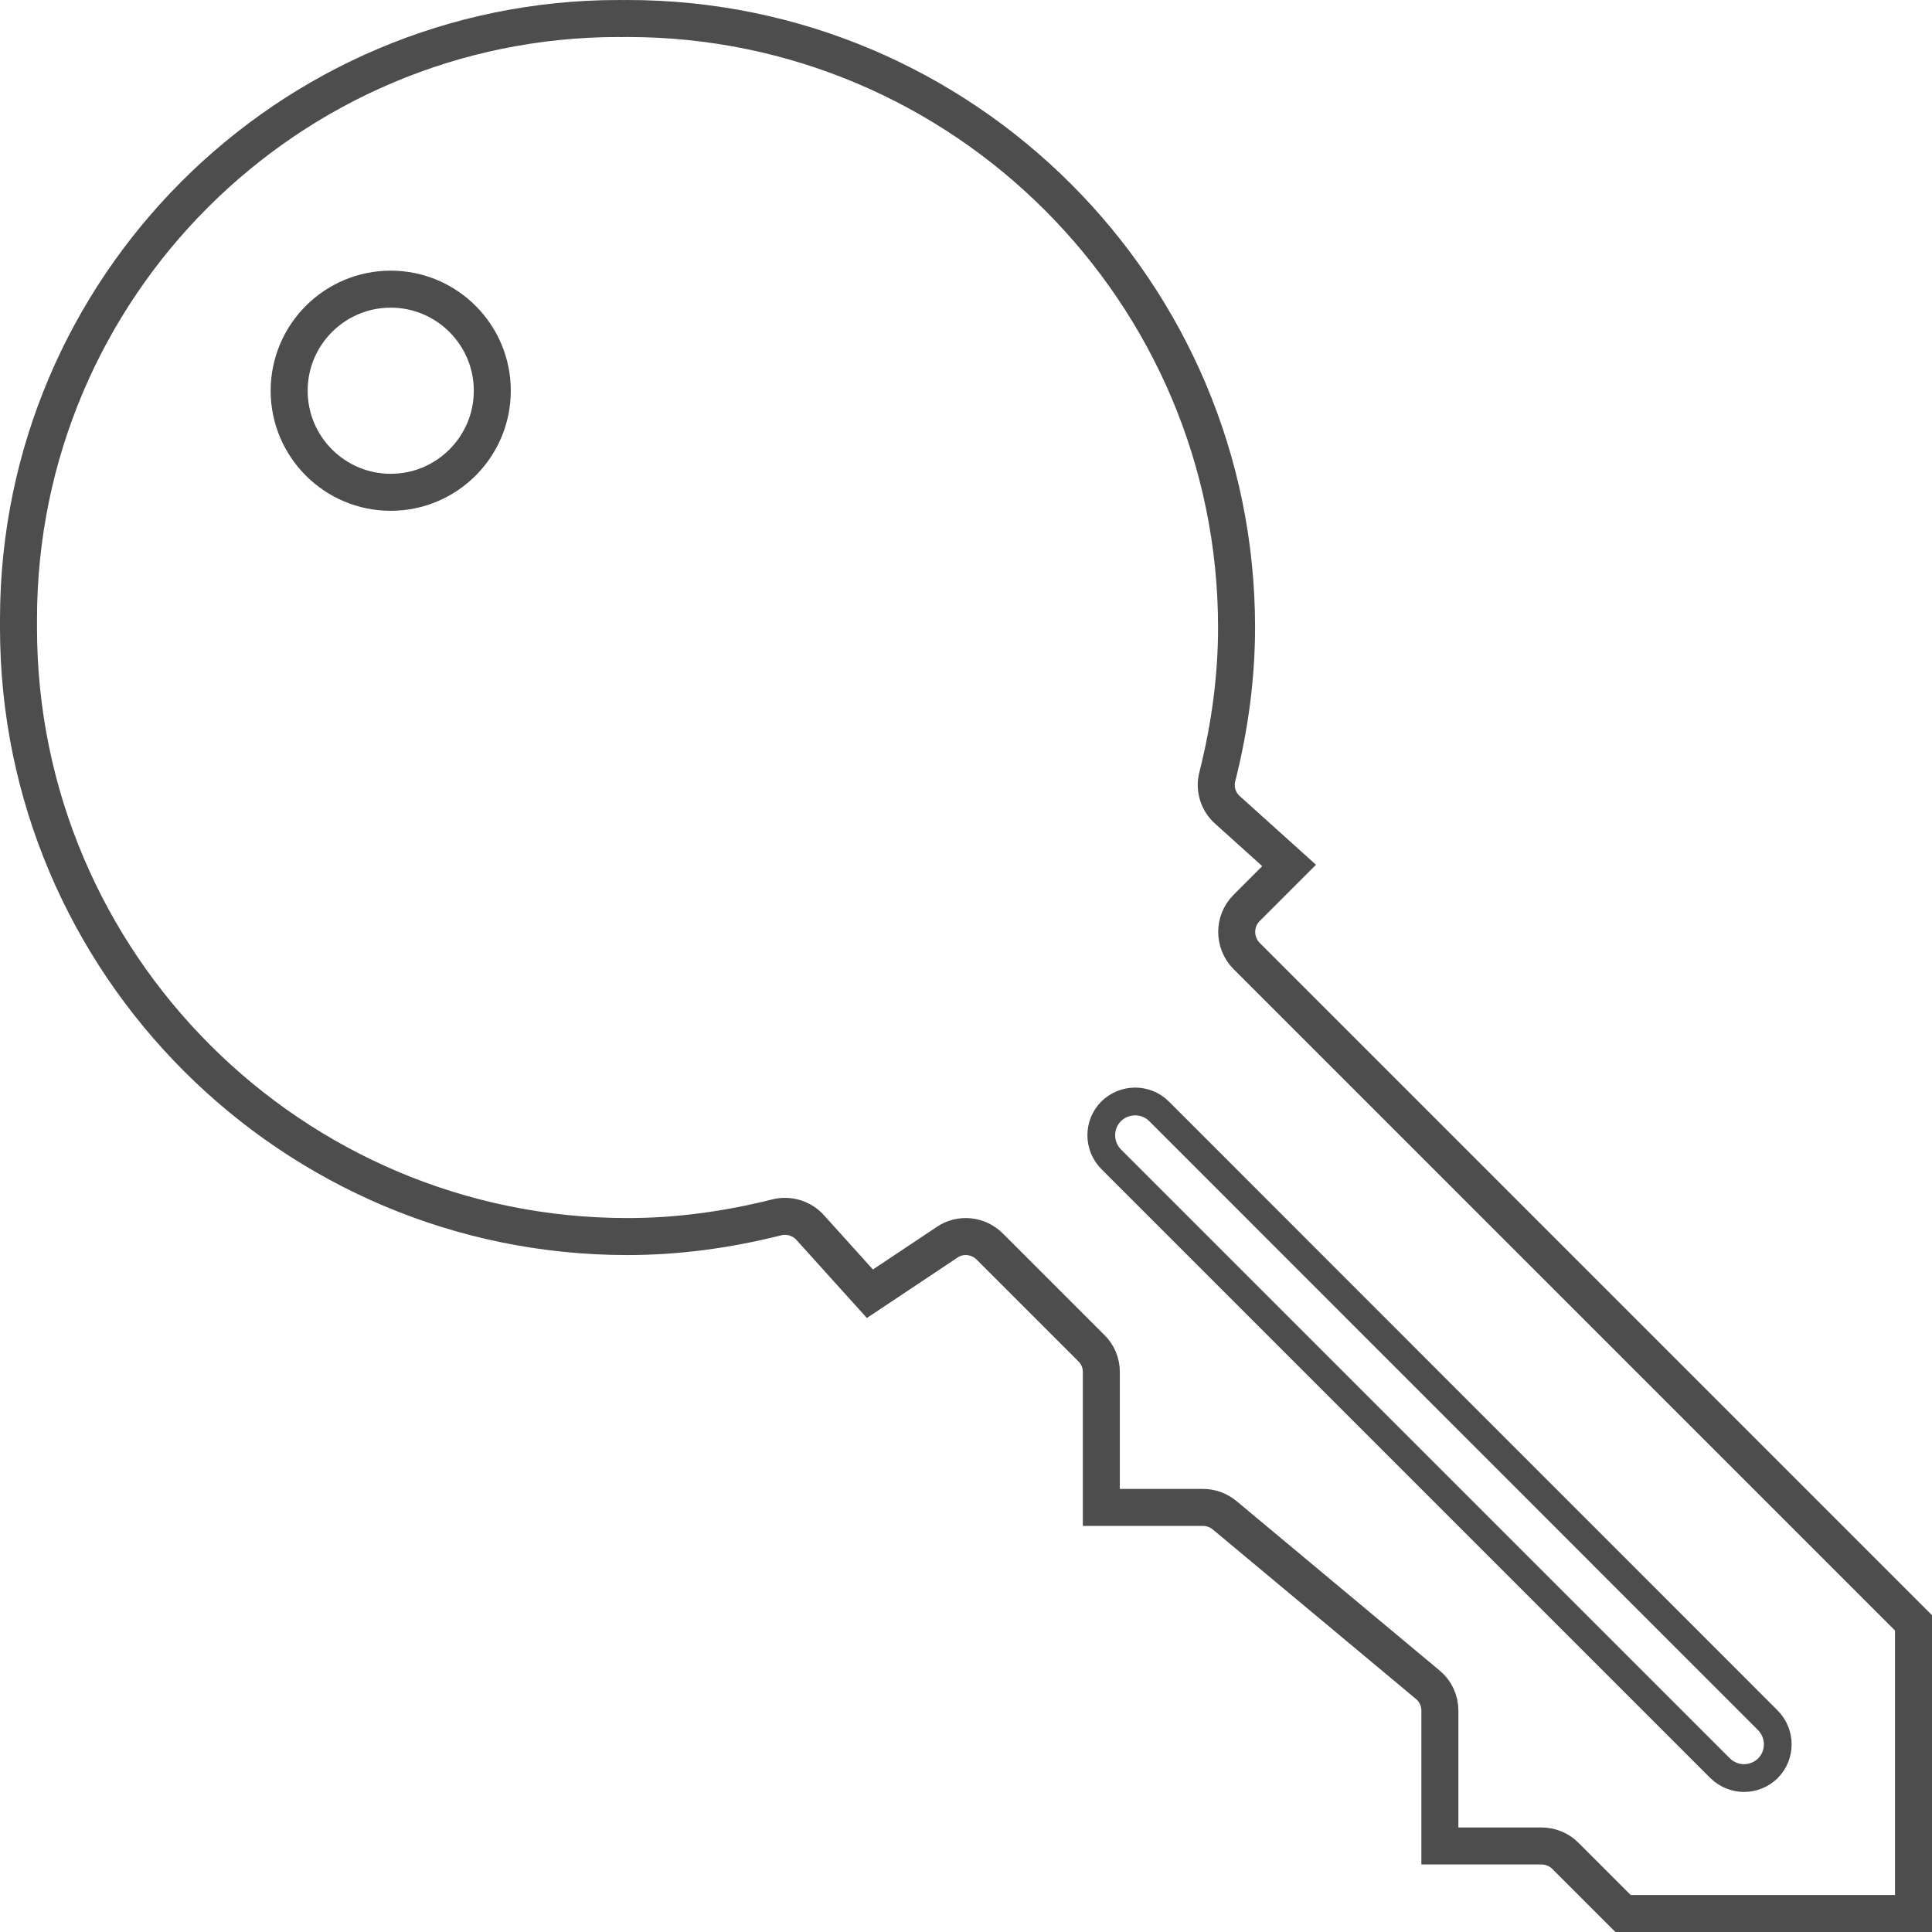 <?xml version="1.0" encoding="utf-8"?>
<!-- Generator: Adobe Illustrator 23.0.1, SVG Export Plug-In . SVG Version: 6.00 Build 0)  -->
<svg version="1.1" xmlns="http://www.w3.org/2000/svg" xmlns:xlink="http://www.w3.org/1999/xlink" x="0px" y="0px"
	 viewBox="0 0 104.43 104.43" style="enable-background:new 0 0 104.43 104.43;" xml:space="preserve">
<style type="text/css">
	.st0{fill:#E3E3E3;}
	.st1{fill:#F0F0F1;}
	.st2{fill:#E7E7E6;}
	.st3{fill:#D2D4D4;}
	.st4{fill:#686969;}
	.st5{fill:#70B04A;}
	.st6{fill:#DAA754;}
	.st7{fill:#D2655D;}
	.st8{fill:url(#SVGID_1_);}
	.st9{fill:url(#SVGID_2_);}
	.st10{fill:#0090D4;}
	.st11{fill:#2C2A2D;}
	.st12{opacity:0.6;}
	.st13{fill:#4D4D4D;}
	.st14{fill:none;stroke:#4D4D4D;stroke-width:1.394;stroke-miterlimit:10;}
	.st15{fill:none;stroke:#0090D4;stroke-width:2;stroke-miterlimit:10;}
	.st16{fill:#0092D6;}
	
		.st17{fill-rule:evenodd;clip-rule:evenodd;fill:none;stroke:#FFFFFF;stroke-width:1.5;stroke-linecap:round;stroke-linejoin:round;stroke-miterlimit:10;}
	.st18{fill:none;stroke:#0090D4;stroke-width:1.5;stroke-linecap:round;stroke-miterlimit:10;}
	.st19{fill:none;stroke:#4D4D4D;stroke-miterlimit:10;}
	.st20{fill:#0093D7;stroke:#0090D4;stroke-miterlimit:10;}
	.st21{fill:none;stroke:#0090D4;stroke-miterlimit:10;}
	.st22{fill:none;stroke:#B9B9B9;stroke-miterlimit:10;}
	.st23{fill:#B9B9B9;}
	.st24{fill-rule:evenodd;clip-rule:evenodd;fill:#B9B9B9;}
	.st25{opacity:0.6;fill:#008FD3;}
	.st26{fill:none;stroke:#008FD3;stroke-width:2;stroke-miterlimit:10;}
	.st27{fill:none;stroke:#4D4D4D;stroke-width:2;stroke-miterlimit:10;}
	.st28{fill:none;stroke:#FFFFFF;stroke-width:1.5;stroke-miterlimit:10;}
	.st29{fill:none;stroke:#FFFFFF;stroke-width:2;stroke-miterlimit:10;}
	.st30{fill-rule:evenodd;clip-rule:evenodd;fill:none;stroke:#4D4D4D;stroke-width:2;stroke-miterlimit:10;}
	.st31{fill:none;stroke:#4D4D4D;stroke-width:1.5;stroke-miterlimit:10;}
	.st32{fill:none;stroke:#4D4D4D;stroke-width:2;stroke-linecap:round;stroke-miterlimit:10;}
	.st33{fill-rule:evenodd;clip-rule:evenodd;fill:none;stroke:#FFFFFF;stroke-width:2;stroke-miterlimit:10;}
	.st34{fill:none;stroke:#FFFFFF;stroke-width:2;stroke-linecap:round;stroke-miterlimit:10;}
</style>
<g id="Capa_2">
</g>
<g id="Layer_1">
	<g>
		<path class="st31" d="M60.06,60.07c-0.71,0.71-0.71,1.87,0,2.59l32.92,32.92c0.36,0.35,0.83,0.53,1.29,0.53s0.94-0.18,1.29-0.53
			c0.71-0.71,0.71-1.87,0-2.59L62.65,60.07C61.94,59.36,60.78,59.36,60.06,60.07z"/>
		<path class="st27" d="M103.43,103.43h-15.7l-3.12-3.12c-0.34-0.34-0.81-0.53-1.29-0.53h-5.49v-7.32c0-0.54-0.24-1.06-0.66-1.4
			L66.19,81.9c-0.33-0.27-0.74-0.42-1.17-0.42h-5.49v-7.32c0-0.49-0.19-0.95-0.54-1.29l-5.49-5.49c-0.62-0.62-1.59-0.72-2.31-0.23
			l-4.17,2.78l-3.23-3.58c-0.45-0.5-1.15-0.71-1.8-0.55c-2.73,0.69-5.44,1.04-8.06,1.04C15.77,66.85,1,52.08,1,33.94
			c0-0.04,0-0.43,0-0.47C1,15.56,15.56,1,33.45,1c0.05,0.01,0.43,0,0.47,0c18.15,0,32.92,14.77,32.92,32.92
			c0,2.62-0.35,5.33-1.04,8.06c-0.17,0.65,0.04,1.35,0.55,1.8l3.33,3l-2.3,2.3c-0.71,0.71-0.71,1.87,0,2.59l36.05,36.05V103.43z"/>
		<path class="st27" d="M21.12,26.61c-3.03,0-5.49-2.46-5.49-5.49s2.46-5.49,5.49-5.49s5.49,2.46,5.49,5.49S24.15,26.61,21.12,26.61
			z"/>
	</g>
</g>
</svg>
